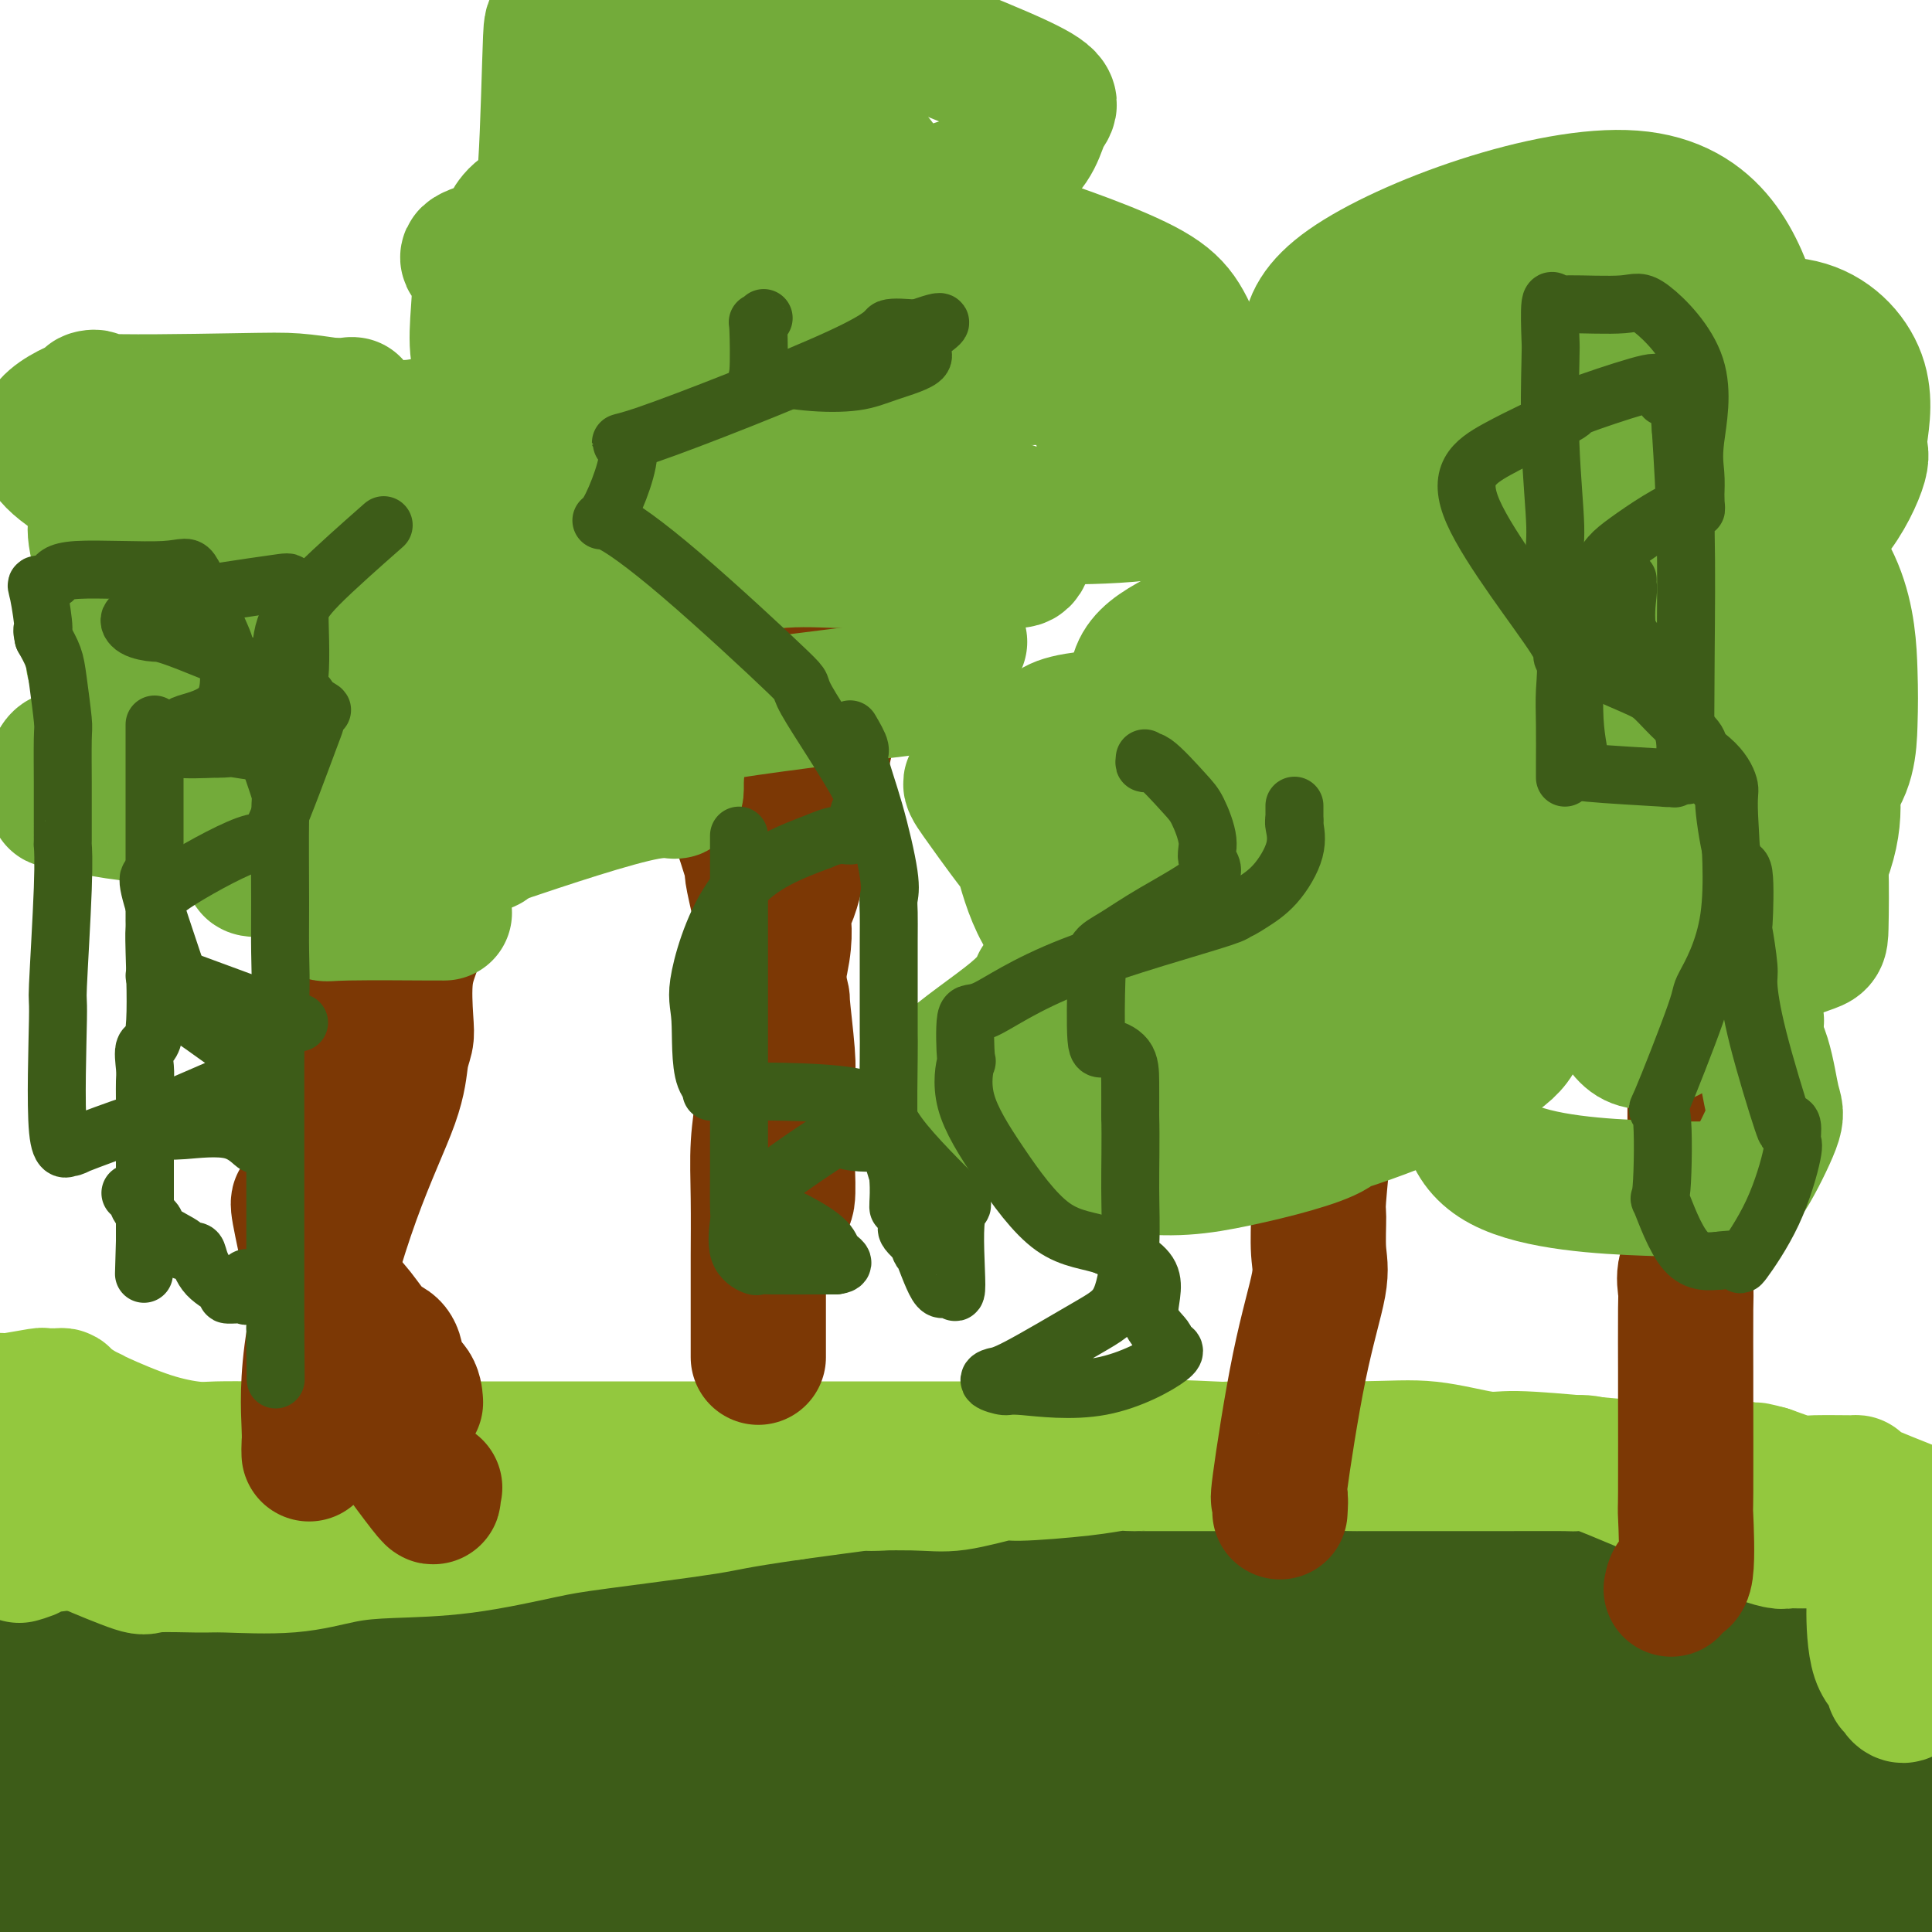<svg viewBox='0 0 400 400' version='1.1' xmlns='http://www.w3.org/2000/svg' xmlns:xlink='http://www.w3.org/1999/xlink'><g fill='none' stroke='#3D5C18' stroke-width='6' stroke-linecap='round' stroke-linejoin='round'><path d='M2,322c1.089,-0.475 2.178,-0.950 3,-1c0.822,-0.050 1.376,0.326 3,0c1.624,-0.326 4.318,-1.355 8,-2c3.682,-0.645 8.352,-0.905 13,-1c4.648,-0.095 9.273,-0.025 10,0c0.727,0.025 -2.444,0.006 3,0c5.444,-0.006 19.503,0.000 27,0c7.497,-0.000 8.432,-0.008 9,0c0.568,0.008 0.767,0.030 4,0c3.233,-0.030 9.498,-0.112 14,0c4.502,0.112 7.239,0.417 8,0c0.761,-0.417 -0.456,-1.555 6,-2c6.456,-0.445 20.584,-0.197 26,0c5.416,0.197 2.119,0.342 4,0c1.881,-0.342 8.941,-1.171 16,-2'/><path d='M156,314c21.458,-1.072 11.603,-1.751 10,-2c-1.603,-0.249 5.044,-0.067 12,0c6.956,0.067 14.220,0.018 17,0c2.780,-0.018 1.077,-0.005 5,0c3.923,0.005 13.472,0.001 17,0c3.528,-0.001 1.035,-0.000 3,0c1.965,0.000 8.389,-0.000 12,0c3.611,0.000 4.410,0.001 6,0c1.590,-0.001 3.970,-0.003 9,0c5.030,0.003 12.710,0.009 17,0c4.290,-0.009 5.190,-0.035 6,0c0.810,0.035 1.530,0.132 4,0c2.470,-0.132 6.691,-0.492 11,0c4.309,0.492 8.707,1.836 15,3c6.293,1.164 14.481,2.147 18,3c3.519,0.853 2.371,1.576 4,2c1.629,0.424 6.037,0.550 9,1c2.963,0.450 4.482,1.225 6,2'/><path d='M337,323c10.269,2.141 9.941,1.992 10,2c0.059,0.008 0.506,0.172 3,1c2.494,0.828 7.037,2.321 9,3c1.963,0.679 1.346,0.544 1,1c-0.346,0.456 -0.422,1.504 3,4c3.422,2.496 10.340,6.440 13,8c2.660,1.560 1.060,0.736 1,1c-0.060,0.264 1.420,1.614 2,2c0.580,0.386 0.260,-0.194 1,0c0.740,0.194 2.541,1.163 4,2c1.459,0.837 2.577,1.544 4,3c1.423,1.456 3.152,3.661 5,6c1.848,2.339 3.814,4.811 5,6c1.186,1.189 1.593,1.094 2,1'/><path d='M398,370c0.211,-0.090 0.422,-0.180 0,0c-0.422,0.180 -1.477,0.629 -3,1c-1.523,0.371 -3.514,0.664 -4,1c-0.486,0.336 0.534,0.716 0,1c-0.534,0.284 -2.620,0.473 -4,1c-1.380,0.527 -2.053,1.394 -3,2c-0.947,0.606 -2.167,0.951 -3,1c-0.833,0.049 -1.278,-0.199 -2,0c-0.722,0.199 -1.720,0.845 -2,1c-0.280,0.155 0.159,-0.183 -1,0c-1.159,0.183 -3.917,0.885 -5,1c-1.083,0.115 -0.492,-0.358 -4,0c-3.508,0.358 -11.117,1.548 -14,2c-2.883,0.452 -1.040,0.165 -2,0c-0.960,-0.165 -4.721,-0.209 -9,0c-4.279,0.209 -9.075,0.672 -13,1c-3.925,0.328 -6.979,0.522 -11,1c-4.021,0.478 -9.011,1.239 -14,2'/><path d='M304,385c-11.032,1.165 -5.111,1.077 -4,1c1.111,-0.077 -2.587,-0.144 -4,0c-1.413,0.144 -0.539,0.498 -1,1c-0.461,0.502 -2.255,1.151 -4,2c-1.745,0.849 -3.441,1.898 -8,3c-4.559,1.102 -11.981,2.257 -15,3c-3.019,0.743 -1.635,1.075 -6,2c-4.365,0.925 -14.478,2.444 -20,3c-5.522,0.556 -6.454,0.149 -9,0c-2.546,-0.149 -6.707,-0.040 -10,0c-3.293,0.040 -5.716,0.011 -8,0c-2.284,-0.011 -4.427,-0.003 -7,0c-2.573,0.003 -5.576,0.001 -7,0c-1.424,-0.001 -1.268,-0.000 -4,0c-2.732,0.000 -8.351,0.000 -12,0c-3.649,-0.000 -5.328,-0.000 -7,0c-1.672,0.000 -3.336,0.000 -5,0'/><path d='M173,400c-10.908,-0.000 -3.680,-0.000 -3,0c0.680,0.000 -5.190,0.001 -12,0c-6.810,-0.001 -14.562,-0.004 -18,0c-3.438,0.004 -2.563,0.016 -5,0c-2.437,-0.016 -8.187,-0.061 -10,0c-1.813,0.061 0.312,0.226 -3,0c-3.312,-0.226 -12.061,-0.844 -20,-1c-7.939,-0.156 -15.068,0.150 -20,0c-4.932,-0.150 -7.666,-0.756 -9,-1c-1.334,-0.244 -1.266,-0.124 -5,0c-3.734,0.124 -11.268,0.254 -14,0c-2.732,-0.254 -0.660,-0.893 -5,-2c-4.340,-1.107 -15.092,-2.683 -19,-3c-3.908,-0.317 -0.974,0.624 -2,0c-1.026,-0.624 -6.013,-2.812 -11,-5'/><path d='M17,388c-7.072,-2.048 -6.251,-2.167 -6,-2c0.251,0.167 -0.068,0.619 -2,0c-1.932,-0.619 -5.477,-2.310 -7,-4c-1.523,-1.690 -1.026,-3.378 -1,-5c0.026,-1.622 -0.421,-3.178 -1,-6c-0.579,-2.822 -1.289,-6.911 -2,-11'/><path d='M0,330c0.000,0.000 0.000,0.000 0,0c0.000,0.000 0.000,0.000 0,0'/></g>
<g fill='none' stroke='#3D5C18' stroke-width='28' stroke-linecap='round' stroke-linejoin='round'><path d='M350,364c-1.454,0.000 -2.908,0.000 -3,0c-0.092,-0.000 1.178,-0.000 -9,0c-10.178,0.000 -31.804,0.000 -40,0c-8.196,-0.000 -2.962,-0.002 -5,0c-2.038,0.002 -11.348,0.006 -20,0c-8.652,-0.006 -16.647,-0.023 -22,0c-5.353,0.023 -8.065,0.086 -9,0c-0.935,-0.086 -0.092,-0.323 -2,0c-1.908,0.323 -6.565,1.204 -9,2c-2.435,0.796 -2.647,1.506 -4,2c-1.353,0.494 -3.846,0.773 -8,2c-4.154,1.227 -9.969,3.401 -17,5c-7.031,1.599 -15.278,2.623 -18,3c-2.722,0.377 0.079,0.108 -4,0c-4.079,-0.108 -15.040,-0.054 -26,0'/><path d='M154,378c-8.550,0.019 -14.925,0.065 -25,0c-10.075,-0.065 -23.849,-0.241 -28,0c-4.151,0.241 1.321,0.898 -6,0c-7.321,-0.898 -27.434,-3.352 -38,-5c-10.566,-1.648 -11.585,-2.490 -15,-3c-3.415,-0.510 -9.225,-0.688 -12,-1c-2.775,-0.312 -2.516,-0.759 -2,-1c0.516,-0.241 1.289,-0.275 1,0c-0.289,0.275 -1.641,0.858 6,0c7.641,-0.858 24.273,-3.158 32,-4c7.727,-0.842 6.549,-0.226 10,0c3.451,0.226 11.532,0.060 17,0c5.468,-0.060 8.324,-0.016 15,0c6.676,0.016 17.171,0.004 27,0c9.829,-0.004 18.992,-0.001 22,0c3.008,0.001 -0.141,0.000 6,0c6.141,-0.000 21.570,-0.000 37,0'/><path d='M201,364c20.302,0.277 4.058,0.970 5,0c0.942,-0.970 19.070,-3.602 26,-5c6.930,-1.398 2.663,-1.563 7,-3c4.337,-1.437 17.277,-4.146 22,-5c4.723,-0.854 1.227,0.146 4,0c2.773,-0.146 11.815,-1.437 16,-2c4.185,-0.563 3.514,-0.398 7,0c3.486,0.398 11.128,1.028 16,2c4.872,0.972 6.973,2.285 8,3c1.027,0.715 0.979,0.832 1,1c0.021,0.168 0.113,0.388 0,1c-0.113,0.612 -0.429,1.617 0,3c0.429,1.383 1.602,3.145 2,5c0.398,1.855 0.021,3.804 -1,5c-1.021,1.196 -2.686,1.640 -4,2c-1.314,0.360 -2.277,0.635 -3,1c-0.723,0.365 -1.207,0.818 -2,1c-0.793,0.182 -1.897,0.091 -3,0'/><path d='M302,373c-7.042,2.116 -18.649,5.405 -26,8c-7.351,2.595 -10.448,4.497 -12,5c-1.552,0.503 -1.558,-0.392 -2,0c-0.442,0.392 -1.320,2.069 -8,3c-6.680,0.931 -19.161,1.114 -28,2c-8.839,0.886 -14.036,2.476 -24,3c-9.964,0.524 -24.695,-0.017 -31,0c-6.305,0.017 -4.185,0.591 -12,0c-7.815,-0.591 -25.566,-2.346 -33,-3c-7.434,-0.654 -4.550,-0.206 -4,0c0.550,0.206 -1.234,0.168 -4,0c-2.766,-0.168 -6.514,-0.468 -8,-1c-1.486,-0.532 -0.710,-1.295 -1,-2c-0.290,-0.705 -1.645,-1.353 -3,-2'/><path d='M106,386c-1.390,-0.534 1.136,0.631 0,0c-1.136,-0.631 -5.932,-3.059 -8,-4c-2.068,-0.941 -1.408,-0.396 -3,-1c-1.592,-0.604 -5.437,-2.358 -10,-3c-4.563,-0.642 -9.844,-0.172 -13,0c-3.156,0.172 -4.187,0.046 -8,0c-3.813,-0.046 -10.410,-0.012 -14,0c-3.590,0.012 -4.174,0.003 -5,0c-0.826,-0.003 -1.893,-0.001 -3,0c-1.107,0.001 -2.255,0.000 -5,0c-2.745,-0.000 -7.086,-0.000 -10,0c-2.914,0.000 -4.400,0.000 -5,0c-0.600,-0.000 -0.314,-0.000 -1,0c-0.686,0.000 -2.343,0.000 -4,0'/><path d='M17,378c-12.140,-0.526 -8.490,-1.839 -7,-2c1.490,-0.161 0.820,0.832 -1,0c-1.820,-0.832 -4.789,-3.488 -6,-4c-1.211,-0.512 -0.664,1.120 -1,-1c-0.336,-2.120 -1.554,-7.992 -2,-10c-0.446,-2.008 -0.119,-0.153 0,-1c0.119,-0.847 0.030,-4.396 0,-6c-0.030,-1.604 -0.000,-1.263 0,-2c0.000,-0.737 -0.028,-2.551 0,-4c0.028,-1.449 0.113,-2.532 0,-4c-0.113,-1.468 -0.426,-3.322 0,-5c0.426,-1.678 1.589,-3.179 2,-4c0.411,-0.821 0.069,-0.962 0,-1c-0.069,-0.038 0.136,0.029 0,0c-0.136,-0.029 -0.614,-0.152 0,0c0.614,0.152 2.319,0.579 4,0c1.681,-0.579 3.337,-2.166 5,-3c1.663,-0.834 3.331,-0.917 5,-1'/><path d='M16,330c3.197,-0.774 4.191,-0.207 8,0c3.809,0.207 10.434,0.056 13,0c2.566,-0.056 1.074,-0.015 3,0c1.926,0.015 7.270,0.004 9,0c1.730,-0.004 -0.153,0.000 2,0c2.153,-0.000 8.342,-0.004 11,0c2.658,0.004 1.785,0.017 5,0c3.215,-0.017 10.516,-0.063 13,0c2.484,0.063 0.150,0.236 2,0c1.850,-0.236 7.885,-0.879 12,-1c4.115,-0.121 6.311,0.282 9,0c2.689,-0.282 5.872,-1.249 6,-1c0.128,0.249 -2.799,1.714 5,0c7.799,-1.714 26.325,-6.606 35,-9c8.675,-2.394 7.501,-2.291 9,-3c1.499,-0.709 5.673,-2.229 9,-3c3.327,-0.771 5.808,-0.792 9,-1c3.192,-0.208 7.096,-0.604 11,-1'/><path d='M187,311c4.759,-0.309 6.658,-0.083 8,0c1.342,0.083 2.128,0.022 2,0c-0.128,-0.022 -1.170,-0.006 2,0c3.170,0.006 10.553,0.002 15,0c4.447,-0.002 5.958,-0.001 9,0c3.042,0.001 7.614,0.001 11,0c3.386,-0.001 5.587,-0.003 8,0c2.413,0.003 5.037,0.011 7,0c1.963,-0.011 3.265,-0.043 6,0c2.735,0.043 6.904,0.160 10,0c3.096,-0.160 5.118,-0.596 11,0c5.882,0.596 15.623,2.226 22,3c6.377,0.774 9.391,0.694 12,1c2.609,0.306 4.813,1.000 7,2c2.187,1.000 4.358,2.308 7,3c2.642,0.692 5.755,0.769 10,2c4.245,1.231 9.623,3.615 15,6'/><path d='M349,328c6.649,1.938 3.772,0.283 3,0c-0.772,-0.283 0.560,0.807 1,1c0.440,0.193 -0.012,-0.511 1,0c1.012,0.511 3.489,2.238 4,3c0.511,0.762 -0.944,0.559 0,1c0.944,0.441 4.288,1.527 6,3c1.712,1.473 1.792,3.335 4,5c2.208,1.665 6.543,3.133 8,4c1.457,0.867 0.037,1.133 0,2c-0.037,0.867 1.310,2.334 2,3c0.690,0.666 0.723,0.531 1,1c0.277,0.469 0.797,1.542 1,2c0.203,0.458 0.087,0.299 0,1c-0.087,0.701 -0.147,2.260 0,3c0.147,0.740 0.501,0.661 0,1c-0.501,0.339 -1.857,1.097 -3,2c-1.143,0.903 -2.071,1.952 -3,3'/><path d='M374,363c-2.313,1.579 -5.097,2.525 -7,3c-1.903,0.475 -2.925,0.477 -4,1c-1.075,0.523 -2.204,1.566 -4,2c-1.796,0.434 -4.257,0.260 -7,1c-2.743,0.740 -5.766,2.395 -7,3c-1.234,0.605 -0.680,0.162 -1,0c-0.320,-0.162 -1.516,-0.042 -6,0c-4.484,0.042 -12.258,0.008 -23,0c-10.742,-0.008 -24.452,0.012 -30,0c-5.548,-0.012 -2.932,-0.056 -3,0c-0.068,0.056 -2.819,0.211 2,0c4.819,-0.211 17.208,-0.789 25,-1c7.792,-0.211 10.985,-0.057 16,0c5.015,0.057 11.850,0.015 15,0c3.150,-0.015 2.614,-0.004 4,0c1.386,0.004 4.693,0.002 8,0'/><path d='M352,372c12.310,-0.085 8.083,0.201 11,0c2.917,-0.201 12.976,-0.891 17,-1c4.024,-0.109 2.013,0.362 1,0c-1.013,-0.362 -1.027,-1.559 0,-2c1.027,-0.441 3.095,-0.127 -1,-1c-4.095,-0.873 -14.351,-2.933 -18,-4c-3.649,-1.067 -0.689,-1.142 -13,-4c-12.311,-2.858 -39.891,-8.500 -51,-11c-11.109,-2.500 -5.745,-1.857 -1,-2c4.745,-0.143 8.873,-1.071 13,-2'/><path d='M310,345c2.773,-0.570 3.705,0.004 14,-3c10.295,-3.004 29.952,-9.585 38,-12c8.048,-2.415 4.487,-0.663 4,0c-0.487,0.663 2.101,0.239 1,0c-1.101,-0.239 -5.891,-0.292 -5,0c0.891,0.292 7.464,0.928 -11,4c-18.464,3.072 -61.964,8.581 -91,13c-29.036,4.419 -43.607,7.747 -52,9c-8.393,1.253 -10.609,0.432 -10,0c0.609,-0.432 4.044,-0.476 4,0c-0.044,0.476 -3.567,1.470 13,-4c16.567,-5.470 53.224,-17.404 68,-22c14.776,-4.596 7.670,-1.853 4,-1c-3.670,0.853 -3.906,-0.185 -6,0c-2.094,0.185 -6.047,1.592 -10,3'/><path d='M271,332c-10.661,3.316 -29.315,10.104 -52,15c-22.685,4.896 -49.402,7.898 -60,9c-10.598,1.102 -5.077,0.303 -3,0c2.077,-0.303 0.710,-0.111 -1,0c-1.710,0.111 -3.764,0.142 -3,0c0.764,-0.142 4.345,-0.458 -5,0c-9.345,0.458 -31.618,1.690 -39,2c-7.382,0.310 0.125,-0.302 -4,0c-4.125,0.302 -19.881,1.517 -28,2c-8.119,0.483 -8.600,0.235 -12,0c-3.400,-0.235 -9.720,-0.455 -13,0c-3.280,0.455 -3.520,1.586 -4,2c-0.480,0.414 -1.201,0.111 -5,0c-3.799,-0.111 -10.677,-0.030 -15,0c-4.323,0.030 -6.092,0.009 -7,0c-0.908,-0.009 -0.954,-0.004 -1,0'/><path d='M19,362c-20.655,0.273 -2.292,-2.043 3,-2c5.292,0.043 -2.487,2.446 10,-4c12.487,-6.446 45.240,-21.741 60,-28c14.760,-6.259 11.528,-3.481 10,-3c-1.528,0.481 -1.351,-1.335 7,-2c8.351,-0.665 24.876,-0.178 36,0c11.124,0.178 16.848,0.048 27,0c10.152,-0.048 24.731,-0.013 32,0c7.269,0.013 7.226,0.003 10,0c2.774,-0.003 8.364,-0.001 15,0c6.636,0.001 14.318,0.000 22,0'/><path d='M251,323c22.917,0.118 9.210,0.414 3,1c-6.210,0.586 -4.924,1.461 -3,2c1.924,0.539 4.484,0.743 -9,3c-13.484,2.257 -43.013,6.566 -66,10c-22.987,3.434 -39.431,5.991 -58,8c-18.569,2.009 -39.263,3.470 -49,4c-9.737,0.530 -8.519,0.128 -9,0c-0.481,-0.128 -2.662,0.018 -4,0c-1.338,-0.018 -1.834,-0.201 -3,0c-1.166,0.201 -3.002,0.786 -4,1c-0.998,0.214 -1.159,0.057 -1,0c0.159,-0.057 0.636,-0.015 -1,0c-1.636,0.015 -5.387,0.004 -9,0c-3.613,-0.004 -7.088,-0.001 -10,0c-2.912,0.001 -5.261,0.000 -8,0c-2.739,-0.000 -5.870,-0.000 -9,0'/><path d='M11,352c-17.838,0.607 -8.933,-0.375 -4,-1c4.933,-0.625 5.894,-0.892 3,-1c-2.894,-0.108 -9.644,-0.056 7,-1c16.644,-0.944 56.682,-2.885 80,-4c23.318,-1.115 29.914,-1.405 45,3c15.086,4.405 38.660,13.506 49,20c10.340,6.494 7.447,10.381 7,12c-0.447,1.619 1.554,0.970 1,1c-0.554,0.030 -3.663,0.740 -6,1c-2.337,0.260 -3.902,0.070 -27,0c-23.098,-0.070 -67.727,-0.019 -85,0c-17.273,0.019 -7.189,0.005 -9,0c-1.811,-0.005 -15.517,-0.001 -24,0c-8.483,0.001 -11.741,0.001 -15,0'/><path d='M33,382c-26.483,0.328 -10.189,0.148 -4,0c6.189,-0.148 2.275,-0.266 0,0c-2.275,0.266 -2.910,0.914 -5,2c-2.090,1.086 -5.635,2.610 -8,4c-2.365,1.390 -3.549,2.644 -4,3c-0.451,0.356 -0.170,-0.188 -1,0c-0.830,0.188 -2.770,1.109 -4,2c-1.230,0.891 -1.750,1.753 -3,2c-1.250,0.247 -3.230,-0.120 -2,0c1.230,0.120 5.671,0.726 8,1c2.329,0.274 2.545,0.217 14,0c11.455,-0.217 34.150,-0.593 49,-1c14.850,-0.407 21.855,-0.846 27,-1c5.145,-0.154 8.428,-0.025 14,-1c5.572,-0.975 13.432,-3.055 17,-4c3.568,-0.945 2.845,-0.754 8,-2c5.155,-1.246 16.187,-3.927 21,-5c4.813,-1.073 3.406,-0.536 2,0'/><path d='M162,382c8.673,-1.928 6.354,-1.249 5,-1c-1.354,0.249 -1.743,0.067 0,0c1.743,-0.067 5.618,-0.018 11,0c5.382,0.018 12.270,0.007 22,0c9.730,-0.007 22.302,-0.009 36,0c13.698,0.009 28.520,0.028 42,0c13.480,-0.028 25.616,-0.103 35,0c9.384,0.103 16.017,0.385 23,1c6.983,0.615 14.316,1.563 18,2c3.684,0.437 3.719,0.365 5,0c1.281,-0.365 3.806,-1.021 0,1c-3.806,2.021 -13.945,6.720 -27,10c-13.055,3.280 -29.028,5.140 -45,7'/><path d='M285,399c-2.900,0.339 -5.801,0.677 0,0c5.801,-0.677 20.302,-2.370 37,-3c16.698,-0.630 35.592,-0.196 39,0c3.408,0.196 -8.670,0.156 -12,0c-3.330,-0.156 2.087,-0.428 -14,0c-16.087,0.428 -53.678,1.554 -71,2c-17.322,0.446 -14.376,0.211 -14,0c0.376,-0.211 -1.819,-0.397 -3,0c-1.181,0.397 -1.348,1.378 6,0c7.348,-1.378 22.212,-5.115 32,-7c9.788,-1.885 14.501,-1.917 32,-3c17.499,-1.083 47.786,-3.216 60,-4c12.214,-0.784 6.356,-0.221 5,0c-1.356,0.221 1.789,0.098 3,0c1.211,-0.098 0.489,-0.171 -1,0c-1.489,0.171 -3.744,0.585 -6,1'/><path d='M378,385c-9.885,0.366 -31.096,0.781 -45,1c-13.904,0.219 -20.501,0.241 -23,0c-2.499,-0.241 -0.902,-0.747 -1,0c-0.098,0.747 -1.892,2.747 7,0c8.892,-2.747 28.471,-10.239 44,-13c15.529,-2.761 27.008,-0.789 34,0c6.992,0.789 9.496,0.394 12,0'/><path d='M384,389c0.444,-0.111 0.889,-0.222 0,0c-0.889,0.222 -3.111,0.778 -9,3c-5.889,2.222 -15.444,6.111 -25,10'/><path d='M344,399c0.020,0.154 0.041,0.307 0,0c-0.041,-0.307 -0.143,-1.076 5,-4c5.143,-2.924 15.532,-8.003 22,-11c6.468,-2.997 9.014,-3.910 10,-4c0.986,-0.090 0.411,0.644 0,1c-0.411,0.356 -0.657,0.334 -1,2c-0.343,1.666 -0.782,5.021 -1,7c-0.218,1.979 -0.216,2.583 0,3c0.216,0.417 0.647,0.648 1,1c0.353,0.352 0.628,0.823 3,1c2.372,0.177 6.842,0.058 9,0c2.158,-0.058 2.004,-0.054 2,0c-0.004,0.054 0.142,0.158 2,0c1.858,-0.158 5.429,-0.579 9,-1'/><path d='M395,391c0.686,-0.125 1.371,-0.250 0,0c-1.371,0.250 -4.799,0.876 -9,-1c-4.201,-1.876 -9.177,-6.253 -11,-8c-1.823,-1.747 -0.495,-0.863 0,-1c0.495,-0.137 0.156,-1.294 0,-2c-0.156,-0.706 -0.130,-0.960 0,-1c0.130,-0.040 0.364,0.133 -1,-1c-1.364,-1.133 -4.326,-3.574 -6,-8c-1.674,-4.426 -2.062,-10.839 -2,-14c0.062,-3.161 0.572,-3.071 0,-3c-0.572,0.071 -2.225,0.122 -3,0c-0.775,-0.122 -0.670,-0.417 -3,0c-2.330,0.417 -7.094,1.548 -9,2c-1.906,0.452 -0.953,0.226 0,0'/></g>
<g fill='none' stroke='#93C83E' stroke-width='28' stroke-linecap='round' stroke-linejoin='round'><path d='M4,322c1.438,-0.418 2.876,-0.835 2,-1c-0.876,-0.165 -4.064,-0.076 3,-1c7.064,-0.924 24.382,-2.860 33,-4c8.618,-1.140 8.535,-1.482 14,-2c5.465,-0.518 16.478,-1.211 22,-2c5.522,-0.789 5.553,-1.676 6,-2c0.447,-0.324 1.310,-0.087 2,0c0.690,0.087 1.205,0.023 4,0c2.795,-0.023 7.868,-0.006 10,0c2.132,0.006 1.323,0.002 4,0c2.677,-0.002 8.838,-0.001 15,0'/><path d='M119,310c5.566,0.058 1.981,0.204 3,0c1.019,-0.204 6.644,-0.758 10,-1c3.356,-0.242 4.444,-0.170 4,0c-0.444,0.170 -2.421,0.440 0,0c2.421,-0.440 9.238,-1.590 16,-2c6.762,-0.410 13.468,-0.081 20,0c6.532,0.081 12.889,-0.086 17,0c4.111,0.086 5.975,0.426 9,0c3.025,-0.426 7.209,-1.617 9,-2c1.791,-0.383 1.188,0.041 4,0c2.812,-0.041 9.041,-0.547 13,-1c3.959,-0.453 5.650,-0.853 7,-1c1.350,-0.147 2.358,-0.039 3,0c0.642,0.039 0.918,0.011 1,0c0.082,-0.011 -0.030,-0.003 2,0c2.030,0.003 6.200,0.001 10,0c3.800,-0.001 7.228,-0.000 9,0c1.772,0.000 1.886,0.000 2,0'/><path d='M258,303c23.211,-1.083 11.739,-0.290 9,0c-2.739,0.290 3.256,0.078 7,0c3.744,-0.078 5.237,-0.021 6,0c0.763,0.021 0.797,0.005 2,0c1.203,-0.005 3.574,-0.001 6,0c2.426,0.001 4.905,-0.001 9,0c4.095,0.001 9.805,0.007 15,0c5.195,-0.007 9.873,-0.026 12,0c2.127,0.026 1.702,0.096 2,0c0.298,-0.096 1.317,-0.359 3,0c1.683,0.359 4.028,1.339 8,3c3.972,1.661 9.570,4.003 12,5c2.430,0.997 1.693,0.649 3,1c1.307,0.351 4.660,1.402 6,2c1.340,0.598 0.669,0.742 1,1c0.331,0.258 1.666,0.629 3,1'/><path d='M362,316c5.628,2.403 3.198,1.912 3,2c-0.198,0.088 1.836,0.756 3,1c1.164,0.244 1.458,0.065 2,0c0.542,-0.065 1.333,-0.018 2,0c0.667,0.018 1.211,0.005 4,0c2.789,-0.005 7.822,-0.001 10,0c2.178,0.001 1.499,-0.000 2,0c0.501,0.000 2.181,0.002 3,0c0.819,-0.002 0.778,-0.006 1,0c0.222,0.006 0.709,0.022 1,0c0.291,-0.022 0.386,-0.083 1,0c0.614,0.083 1.747,0.309 4,0c2.253,-0.309 5.627,-1.155 9,-2'/><path d='M399,321c0.240,-0.118 0.481,-0.236 0,0c-0.481,0.236 -1.683,0.826 -4,2c-2.317,1.174 -5.748,2.933 -7,4c-1.252,1.067 -0.326,1.442 0,2c0.326,0.558 0.053,1.297 0,4c-0.053,2.703 0.115,7.368 1,10c0.885,2.632 2.489,3.232 3,4c0.511,0.768 -0.070,1.706 0,2c0.070,0.294 0.792,-0.055 1,0c0.208,0.055 -0.098,0.515 0,1c0.098,0.485 0.599,0.996 1,1c0.401,0.004 0.700,-0.498 1,-1'/><path d='M395,350c0.807,0.865 -0.175,-0.474 0,-3c0.175,-2.526 1.508,-6.240 2,-10c0.492,-3.760 0.144,-7.567 0,-11c-0.144,-3.433 -0.085,-6.493 0,-8c0.085,-1.507 0.195,-1.461 0,-2c-0.195,-0.539 -0.696,-1.661 0,-2c0.696,-0.339 2.590,0.107 0,-1c-2.590,-1.107 -9.664,-3.766 -12,-5c-2.336,-1.234 0.064,-1.042 -1,-1c-1.064,0.042 -5.594,-0.066 -8,0c-2.406,0.066 -2.687,0.304 -4,0c-1.313,-0.304 -3.656,-1.152 -6,-2'/><path d='M366,305c-5.179,-1.393 -2.627,-0.376 -2,0c0.627,0.376 -0.672,0.112 -2,0c-1.328,-0.112 -2.683,-0.073 -4,0c-1.317,0.073 -2.594,0.179 -6,0c-3.406,-0.179 -8.942,-0.644 -13,-1c-4.058,-0.356 -6.640,-0.603 -11,-1c-4.360,-0.397 -10.500,-0.944 -14,-1c-3.500,-0.056 -4.361,0.378 -7,0c-2.639,-0.378 -7.057,-1.569 -11,-2c-3.943,-0.431 -7.411,-0.104 -15,0c-7.589,0.104 -19.300,-0.017 -24,0c-4.700,0.017 -2.390,0.171 -6,0c-3.610,-0.171 -13.141,-0.667 -20,0c-6.859,0.667 -11.045,2.498 -20,4c-8.955,1.502 -22.680,2.673 -28,3c-5.320,0.327 -2.234,-0.192 -4,0c-1.766,0.192 -8.383,1.096 -15,2'/><path d='M164,309c-13.247,1.910 -12.865,2.186 -18,3c-5.135,0.814 -15.787,2.167 -22,3c-6.213,0.833 -7.988,1.145 -12,2c-4.012,0.855 -10.262,2.253 -16,3c-5.738,0.747 -10.966,0.841 -15,1c-4.034,0.159 -6.875,0.381 -10,1c-3.125,0.619 -6.535,1.633 -11,2c-4.465,0.367 -9.987,0.085 -13,0c-3.013,-0.085 -3.519,0.027 -6,0c-2.481,-0.027 -6.938,-0.192 -9,0c-2.062,0.192 -1.728,0.742 -4,0c-2.272,-0.742 -7.150,-2.777 -10,-4c-2.850,-1.223 -3.671,-1.635 -4,-2c-0.329,-0.365 -0.164,-0.682 0,-1'/><path d='M14,317c-2.151,-1.255 -0.530,-0.894 0,-1c0.530,-0.106 -0.032,-0.680 0,-1c0.032,-0.320 0.659,-0.386 0,-1c-0.659,-0.614 -2.605,-1.775 -3,-2c-0.395,-0.225 0.760,0.486 0,0c-0.760,-0.486 -3.435,-2.169 -5,-3c-1.565,-0.831 -2.018,-0.809 -3,-1c-0.982,-0.191 -2.491,-0.596 -4,-1'/><path d='M0,290c-0.051,-0.030 -0.103,-0.061 0,0c0.103,0.061 0.360,0.213 2,0c1.640,-0.213 4.663,-0.790 6,-1c1.337,-0.210 0.986,-0.054 1,0c0.014,0.054 0.391,0.007 1,0c0.609,-0.007 1.449,0.026 2,0c0.551,-0.026 0.813,-0.112 1,0c0.187,0.112 0.300,0.421 1,1c0.700,0.579 1.986,1.427 3,2c1.014,0.573 1.754,0.872 2,1c0.246,0.128 -0.003,0.087 2,1c2.003,0.913 6.259,2.781 10,4c3.741,1.219 6.969,1.790 9,2c2.031,0.210 2.866,0.060 5,0c2.134,-0.060 5.567,-0.030 9,0'/><path d='M54,300c4.971,0.309 5.897,0.083 9,0c3.103,-0.083 8.383,-0.022 11,0c2.617,0.022 2.570,0.006 4,0c1.430,-0.006 4.337,-0.002 9,0c4.663,0.002 11.083,0.000 16,0c4.917,-0.000 8.331,-0.000 9,0c0.669,0.000 -1.408,0.000 3,0c4.408,-0.000 15.300,-0.000 19,0c3.700,0.000 0.207,0.000 2,0c1.793,-0.000 8.871,-0.000 13,0c4.129,0.000 5.307,0.000 9,0c3.693,-0.000 9.900,-0.000 16,0c6.100,0.000 12.093,0.000 15,0c2.907,-0.000 2.728,-0.000 5,0c2.272,0.000 6.996,0.000 9,0c2.004,-0.000 1.287,-0.000 1,0c-0.287,0.000 -0.143,0.000 0,0'/></g>
<g fill='none' stroke='#7C3805' stroke-width='28' stroke-linecap='round' stroke-linejoin='round'><path d='M64,301c-0.018,-0.742 -0.037,-1.483 0,-2c0.037,-0.517 0.128,-0.809 0,-4c-0.128,-3.191 -0.476,-9.281 1,-18c1.476,-8.719 4.774,-20.067 8,-29c3.226,-8.933 6.379,-15.452 8,-20c1.621,-4.548 1.709,-7.127 2,-9c0.291,-1.873 0.786,-3.041 1,-4c0.214,-0.959 0.147,-1.709 0,-4c-0.147,-2.291 -0.375,-6.124 0,-9c0.375,-2.876 1.354,-4.797 2,-7c0.646,-2.203 0.957,-4.690 1,-6c0.043,-1.310 -0.184,-1.444 0,-3c0.184,-1.556 0.780,-4.534 1,-6c0.220,-1.466 0.063,-1.419 0,-2c-0.063,-0.581 -0.031,-1.791 0,-3'/><path d='M88,175c0.560,-6.417 -0.042,-2.458 0,-1c0.042,1.458 0.726,0.417 1,0c0.274,-0.417 0.137,-0.208 0,0'/><path d='M82,169c0.026,1.689 0.051,3.378 0,3c-0.051,-0.378 -0.179,-2.824 -2,3c-1.821,5.824 -5.334,19.918 -7,26c-1.666,6.082 -1.483,4.153 -2,5c-0.517,0.847 -1.732,4.470 -3,8c-1.268,3.530 -2.588,6.967 -3,8c-0.412,1.033 0.086,-0.336 0,2c-0.086,2.336 -0.755,8.379 -1,12c-0.245,3.621 -0.066,4.821 0,6c0.066,1.179 0.019,2.337 0,4c-0.019,1.663 -0.009,3.832 0,6'/><path d='M64,252c-0.148,4.981 -0.017,2.434 0,2c0.017,-0.434 -0.080,1.244 1,4c1.080,2.756 3.338,6.589 5,9c1.662,2.411 2.730,3.398 4,5c1.270,1.602 2.743,3.817 4,5c1.257,1.183 2.298,1.333 3,2c0.702,0.667 1.064,1.850 1,3c-0.064,1.150 -0.553,2.267 0,3c0.553,0.733 2.149,1.082 3,2c0.851,0.918 0.957,2.405 1,3c0.043,0.595 0.021,0.297 0,0'/><path d='M90,308c-0.697,-0.524 -1.394,-1.049 -1,0c0.394,1.049 1.877,3.671 -1,0c-2.877,-3.671 -10.116,-13.637 -13,-18c-2.884,-4.363 -1.414,-3.124 -2,-4c-0.586,-0.876 -3.228,-3.867 -4,-5c-0.772,-1.133 0.325,-0.406 0,-2c-0.325,-1.594 -2.071,-5.507 -3,-8c-0.929,-2.493 -1.041,-3.565 -1,-4c0.041,-0.435 0.235,-0.232 0,-1c-0.235,-0.768 -0.900,-2.507 -1,-3c-0.100,-0.493 0.365,0.260 0,-2c-0.365,-2.260 -1.560,-7.531 -2,-10c-0.440,-2.469 -0.126,-2.134 0,-2c0.126,0.134 0.063,0.067 0,0'/><path d='M157,281c-0.000,-0.060 -0.000,-0.120 0,-1c0.000,-0.880 0.000,-2.580 0,-3c-0.000,-0.420 -0.001,0.439 0,-1c0.001,-1.439 0.004,-5.175 0,-8c-0.004,-2.825 -0.014,-4.739 0,-8c0.014,-3.261 0.052,-7.869 0,-12c-0.052,-4.131 -0.195,-7.787 0,-11c0.195,-3.213 0.727,-5.985 1,-10c0.273,-4.015 0.288,-9.274 0,-11c-0.288,-1.726 -0.879,0.082 0,-3c0.879,-3.082 3.228,-11.054 4,-16c0.772,-4.946 -0.034,-6.867 0,-8c0.034,-1.133 0.906,-1.479 2,-5c1.094,-3.521 2.410,-10.217 3,-13c0.590,-2.783 0.454,-1.652 1,-4c0.546,-2.348 1.773,-8.174 3,-14'/><path d='M171,153c2.011,-12.973 0.539,-15.405 0,-18c-0.539,-2.595 -0.145,-5.354 0,-14c0.145,-8.646 0.040,-23.180 0,-29c-0.040,-5.820 -0.015,-2.925 0,-10c0.015,-7.075 0.021,-24.121 0,-32c-0.021,-7.879 -0.070,-6.592 0,-6c0.070,0.592 0.259,0.490 0,2c-0.259,1.510 -0.964,4.631 -1,6c-0.036,1.369 0.599,0.985 0,4c-0.599,3.015 -2.430,9.427 -3,12c-0.570,2.573 0.123,1.307 0,1c-0.123,-0.307 -1.061,0.347 -2,1'/><path d='M165,70c-0.870,4.397 -0.044,2.389 -1,5c-0.956,2.611 -3.692,9.841 -5,13c-1.308,3.159 -1.187,2.247 -2,5c-0.813,2.753 -2.558,9.171 -4,13c-1.442,3.829 -2.579,5.069 -3,10c-0.421,4.931 -0.127,13.553 0,17c0.127,3.447 0.086,1.720 0,4c-0.086,2.280 -0.217,8.569 0,13c0.217,4.431 0.782,7.005 1,10c0.218,2.995 0.091,6.410 0,7c-0.091,0.590 -0.145,-1.644 1,1c1.145,2.644 3.487,10.167 4,12c0.513,1.833 -0.805,-2.023 0,2c0.805,4.023 3.731,15.924 5,21c1.269,5.076 0.880,3.328 1,5c0.120,1.672 0.749,6.763 1,10c0.251,3.237 0.126,4.618 0,6'/><path d='M163,224c1.856,9.786 0.498,5.750 0,4c-0.498,-1.750 -0.134,-1.213 0,0c0.134,1.213 0.037,3.103 0,4c-0.037,0.897 -0.014,0.799 0,1c0.014,0.201 0.018,0.699 0,2c-0.018,1.301 -0.057,3.404 0,6c0.057,2.596 0.211,5.686 0,7c-0.211,1.314 -0.788,0.854 -1,2c-0.212,1.146 -0.061,3.899 0,5c0.061,1.101 0.030,0.551 0,0'/><path d='M265,313c0.089,-1.530 0.178,-3.059 0,-3c-0.178,0.059 -0.622,1.707 0,-3c0.622,-4.707 2.309,-15.770 4,-24c1.691,-8.230 3.385,-13.628 4,-17c0.615,-3.372 0.151,-4.716 0,-7c-0.151,-2.284 0.012,-5.506 0,-7c-0.012,-1.494 -0.199,-1.261 0,-4c0.199,-2.739 0.785,-8.450 1,-11c0.215,-2.550 0.057,-1.937 0,-4c-0.057,-2.063 -0.015,-6.800 0,-10c0.015,-3.200 0.004,-4.861 0,-6c-0.004,-1.139 -0.001,-1.754 0,-2c0.001,-0.246 0.001,-0.123 0,0'/><path d='M346,329c0.196,-0.954 0.392,-1.909 1,-2c0.608,-0.091 1.627,0.681 2,-2c0.373,-2.681 0.100,-8.817 0,-11c-0.100,-2.183 -0.026,-0.414 0,-5c0.026,-4.586 0.005,-15.528 0,-20c-0.005,-4.472 0.006,-2.474 0,-5c-0.006,-2.526 -0.030,-9.578 0,-13c0.030,-3.422 0.113,-3.216 0,-4c-0.113,-0.784 -0.423,-2.557 0,-4c0.423,-1.443 1.577,-2.556 2,-3c0.423,-0.444 0.113,-0.220 0,-11c-0.113,-10.780 -0.030,-32.565 0,-41c0.030,-8.435 0.008,-3.519 0,-7c-0.008,-3.481 -0.002,-15.360 0,-20c0.002,-4.640 0.001,-2.040 0,-1c-0.001,1.040 -0.000,0.520 0,0'/><path d='M351,180c0.309,-24.021 0.082,-11.572 0,-7c-0.082,4.572 -0.018,1.267 0,-3c0.018,-4.267 -0.009,-9.496 0,-15c0.009,-5.504 0.055,-11.281 0,-15c-0.055,-3.719 -0.211,-5.378 0,-9c0.211,-3.622 0.787,-9.206 1,-16c0.213,-6.794 0.061,-14.798 0,-18c-0.061,-3.202 -0.030,-1.601 0,0'/></g>
<g fill='none' stroke='#73AB3A' stroke-width='28' stroke-linecap='round' stroke-linejoin='round'><path d='M92,189c-0.676,-0.003 -1.352,-0.007 -1,0c0.352,0.007 1.731,0.024 -2,0c-3.731,-0.024 -12.571,-0.088 -17,0c-4.429,0.088 -4.448,0.328 -5,0c-0.552,-0.328 -1.637,-1.224 -2,-2c-0.363,-0.776 -0.004,-1.431 0,-4c0.004,-2.569 -0.349,-7.053 0,-10c0.349,-2.947 1.399,-4.357 4,-5c2.601,-0.643 6.753,-0.517 8,-1c1.247,-0.483 -0.412,-1.573 2,-2c2.412,-0.427 8.895,-0.189 12,0c3.105,0.189 2.832,0.329 4,1c1.168,0.671 3.776,1.873 5,3c1.224,1.127 1.064,2.179 1,3c-0.064,0.821 -0.032,1.410 0,2'/><path d='M101,174c0.376,0.983 0.817,0.940 -7,2c-7.817,1.060 -23.893,3.223 -30,4c-6.107,0.777 -2.245,0.169 -3,0c-0.755,-0.169 -6.127,0.102 -8,0c-1.873,-0.102 -0.246,-0.576 -1,-2c-0.754,-1.424 -3.889,-3.797 -5,-6c-1.111,-2.203 -0.196,-4.235 0,-6c0.196,-1.765 -0.326,-3.263 0,-4c0.326,-0.737 1.498,-0.713 3,-1c1.502,-0.287 3.332,-0.886 6,-2c2.668,-1.114 6.173,-2.743 8,-3c1.827,-0.257 1.974,0.859 2,2c0.026,1.141 -0.070,2.307 0,4c0.070,1.693 0.306,3.912 0,5c-0.306,1.088 -1.153,1.044 -2,1'/><path d='M64,168c0.731,2.313 2.559,2.096 -2,2c-4.559,-0.096 -15.503,-0.072 -20,0c-4.497,0.072 -2.546,0.190 -3,0c-0.454,-0.190 -3.313,-0.690 -6,-1c-2.687,-0.310 -5.203,-0.430 -9,-1c-3.797,-0.570 -8.874,-1.589 -11,-2c-2.126,-0.411 -1.302,-0.215 -1,-1c0.302,-0.785 0.081,-2.550 0,-3c-0.081,-0.450 -0.022,0.415 0,0c0.022,-0.415 0.006,-2.112 0,-3c-0.006,-0.888 -0.002,-0.968 0,-1c0.002,-0.032 0.001,-0.016 0,0'/><path d='M12,158c0.531,-1.472 2.359,-1.151 3,-1c0.641,0.151 0.095,0.132 1,0c0.905,-0.132 3.262,-0.376 4,-1c0.738,-0.624 -0.144,-1.628 0,-2c0.144,-0.372 1.313,-0.113 2,0c0.687,0.113 0.891,0.081 2,-1c1.109,-1.081 3.123,-3.212 4,-4c0.877,-0.788 0.616,-0.232 1,0c0.384,0.232 1.411,0.139 2,0c0.589,-0.139 0.740,-0.326 1,0c0.260,0.326 0.630,1.163 1,2'/><path d='M33,151c0.805,0.551 0.317,0.928 0,1c-0.317,0.072 -0.464,-0.160 -1,0c-0.536,0.160 -1.462,0.713 -3,0c-1.538,-0.713 -3.687,-2.691 -5,-5c-1.313,-2.309 -1.791,-4.948 -3,-7c-1.209,-2.052 -3.149,-3.517 0,-7c3.149,-3.483 11.388,-8.984 15,-11c3.612,-2.016 2.597,-0.546 2,0c-0.597,0.546 -0.778,0.167 4,0c4.778,-0.167 14.514,-0.122 21,2c6.486,2.122 9.721,6.320 11,8c1.279,1.680 0.600,0.842 0,1c-0.600,0.158 -1.123,1.312 -2,2c-0.877,0.688 -2.108,0.911 -10,1c-7.892,0.089 -22.446,0.045 -37,0'/><path d='M25,136c-5.951,0.047 -2.329,0.164 -1,-1c1.329,-1.164 0.365,-3.611 0,-5c-0.365,-1.389 -0.129,-1.721 0,-3c0.129,-1.279 0.153,-3.507 0,-5c-0.153,-1.493 -0.484,-2.252 0,-3c0.484,-0.748 1.782,-1.485 3,-2c1.218,-0.515 2.354,-0.809 6,-1c3.646,-0.191 9.802,-0.279 12,-1c2.198,-0.721 0.440,-2.076 6,0c5.560,2.076 18.440,7.583 23,10c4.560,2.417 0.801,1.743 0,2c-0.801,0.257 1.357,1.446 0,3c-1.357,1.554 -6.230,3.472 -14,4c-7.770,0.528 -18.435,-0.334 -25,-2c-6.565,-1.666 -9.028,-4.137 -11,-8c-1.972,-3.863 -3.454,-9.117 -4,-12c-0.546,-2.883 -0.156,-3.395 0,-5c0.156,-1.605 0.078,-4.302 0,-7'/><path d='M20,100c0.254,-3.939 2.888,-1.786 4,-1c1.112,0.786 0.702,0.207 1,0c0.298,-0.207 1.305,-0.040 3,0c1.695,0.040 4.079,-0.046 9,0c4.921,0.046 12.379,0.226 16,0c3.621,-0.226 3.405,-0.857 6,1c2.595,1.857 8.000,6.204 12,11c4.000,4.796 6.595,10.042 -7,7c-13.595,-3.042 -43.382,-14.371 -52,-22c-8.618,-7.629 3.931,-11.558 7,-13c3.069,-1.442 -3.342,-0.397 1,0c4.342,0.397 19.438,0.145 28,0c8.562,-0.145 10.589,-0.184 13,0c2.411,0.184 5.205,0.592 8,1'/><path d='M69,84c7.786,-0.092 2.251,-0.822 0,1c-2.251,1.822 -1.218,6.197 0,8c1.218,1.803 2.622,1.033 -2,3c-4.622,1.967 -15.269,6.671 -21,9c-5.731,2.329 -6.544,2.284 -7,1c-0.456,-1.284 -0.555,-3.807 -1,-6c-0.445,-2.193 -1.238,-4.055 8,-6c9.238,-1.945 28.505,-3.972 36,-5c7.495,-1.028 3.217,-1.056 5,0c1.783,1.056 9.628,3.195 13,4c3.372,0.805 2.272,0.277 3,4c0.728,3.723 3.282,11.696 2,17c-1.282,5.304 -6.402,7.939 -8,9c-1.598,1.061 0.326,0.550 -3,1c-3.326,0.450 -11.902,1.863 -17,2c-5.098,0.137 -6.719,-1.002 -8,-3c-1.281,-1.998 -2.223,-4.857 0,-7c2.223,-2.143 7.612,-3.572 13,-5'/><path d='M82,111c5.753,-1.298 13.637,-2.044 21,-3c7.363,-0.956 14.205,-2.122 19,1c4.795,3.122 7.542,10.531 9,13c1.458,2.469 1.626,-0.003 0,4c-1.626,4.003 -5.046,14.480 -8,19c-2.954,4.520 -5.443,3.082 -10,3c-4.557,-0.082 -11.184,1.191 -16,2c-4.816,0.809 -7.821,1.152 -10,0c-2.179,-1.152 -3.531,-3.799 -4,-5c-0.469,-1.201 -0.054,-0.955 2,-3c2.054,-2.045 5.746,-6.382 18,-6c12.254,0.382 33.071,5.481 41,7c7.929,1.519 2.971,-0.542 0,3c-2.971,3.542 -3.956,12.687 -4,16c-0.044,3.313 0.854,0.795 -6,2c-6.854,1.205 -21.461,6.132 -30,9c-8.539,2.868 -11.011,3.677 -14,4c-2.989,0.323 -6.494,0.162 -10,0'/><path d='M80,177c-9.503,2.244 -3.262,0.353 -1,-1c2.262,-1.353 0.545,-2.167 0,-3c-0.545,-0.833 0.083,-1.684 5,-2c4.917,-0.316 14.122,-0.098 18,0c3.878,0.098 2.429,0.076 2,0c-0.429,-0.076 0.163,-0.206 0,0c-0.163,0.206 -1.082,0.748 -3,2c-1.918,1.252 -4.834,3.215 -6,4c-1.166,0.785 -0.583,0.393 0,0'/><path d='M122,152c0.903,-0.083 1.805,-0.165 3,0c1.195,0.165 2.682,0.579 5,0c2.318,-0.579 5.465,-2.151 16,-4c10.535,-1.849 28.457,-3.975 37,-5c8.543,-1.025 7.707,-0.949 9,-3c1.293,-2.051 4.715,-6.229 6,-7c1.285,-0.771 0.432,1.864 0,-5c-0.432,-6.864 -0.442,-23.228 -2,-31c-1.558,-7.772 -4.663,-6.950 -6,-7c-1.337,-0.050 -0.905,-0.970 -1,0c-0.095,0.970 -0.716,3.829 -1,7c-0.284,3.171 -0.232,6.653 0,10c0.232,3.347 0.644,6.558 4,8c3.356,1.442 9.656,1.116 13,1c3.344,-0.116 3.731,-0.021 4,0c0.269,0.021 0.418,-0.033 1,0c0.582,0.033 1.595,0.152 2,-1c0.405,-1.152 0.203,-3.576 0,-6'/><path d='M212,109c1.825,-1.311 4.886,-1.087 -4,-4c-8.886,-2.913 -29.719,-8.963 -38,-11c-8.281,-2.037 -4.009,-0.063 -3,0c1.009,0.063 -1.245,-1.787 -2,0c-0.755,1.787 -0.012,7.210 9,10c9.012,2.790 26.294,2.948 33,3c6.706,0.052 2.835,-0.002 11,0c8.165,0.002 28.365,0.059 35,-6c6.635,-6.059 -0.293,-18.232 -4,-26c-3.707,-7.768 -4.191,-11.129 -11,-15c-6.809,-3.871 -19.944,-8.252 -25,-10c-5.056,-1.748 -2.034,-0.863 -5,0c-2.966,0.863 -11.919,1.706 -16,2c-4.081,0.294 -3.291,0.041 -3,4c0.291,3.959 0.083,12.131 0,16c-0.083,3.869 -0.042,3.434 0,3'/><path d='M189,75c2.537,4.198 10.381,3.194 16,3c5.619,-0.194 9.014,0.423 10,0c0.986,-0.423 -0.437,-1.888 0,-2c0.437,-0.112 2.734,1.127 0,-2c-2.734,-3.127 -10.500,-10.621 -16,-17c-5.500,-6.379 -8.734,-11.644 -14,-19c-5.266,-7.356 -12.563,-16.802 -22,-21c-9.437,-4.198 -21.014,-3.147 -25,-3c-3.986,0.147 -0.380,-0.611 -3,0c-2.620,0.611 -11.467,2.589 -15,7c-3.533,4.411 -1.753,11.254 -2,15c-0.247,3.746 -2.520,4.396 0,6c2.520,1.604 9.832,4.163 15,6c5.168,1.837 8.191,2.954 16,2c7.809,-0.954 20.405,-3.977 33,-7'/><path d='M182,43c10.866,-2.567 21.530,-5.485 27,-9c5.470,-3.515 5.746,-7.627 7,-10c1.254,-2.373 3.485,-3.006 -5,-7c-8.485,-3.994 -27.688,-11.347 -38,-15c-10.312,-3.653 -11.735,-3.604 -20,-2c-8.265,1.604 -23.373,4.764 -31,5c-7.627,0.236 -7.772,-2.451 -8,3c-0.228,5.451 -0.537,19.042 -1,26c-0.463,6.958 -1.078,7.285 8,11c9.078,3.715 27.848,10.819 43,13c15.152,2.181 26.684,-0.559 31,-2c4.316,-1.441 1.415,-1.582 0,-3c-1.415,-1.418 -1.342,-4.113 -3,-7c-1.658,-2.887 -5.045,-5.968 -17,-7c-11.955,-1.032 -32.477,-0.016 -53,1'/><path d='M122,40c-11.732,1.237 -14.562,3.830 -16,6c-1.438,2.170 -1.484,3.916 -2,6c-0.516,2.084 -1.503,4.506 -2,9c-0.497,4.494 -0.503,11.059 4,15c4.503,3.941 13.516,5.258 23,6c9.484,0.742 19.439,0.909 29,0c9.561,-0.909 18.728,-2.893 26,-5c7.272,-2.107 12.649,-4.336 14,-7c1.351,-2.664 -1.325,-5.764 -1,-7c0.325,-1.236 3.652,-0.607 -6,-4c-9.652,-3.393 -32.284,-10.809 -45,-14c-12.716,-3.191 -15.518,-2.158 -23,0c-7.482,2.158 -19.645,5.441 -24,7c-4.355,1.559 -0.902,1.396 0,5c0.902,3.604 -0.748,10.976 0,16c0.748,5.024 3.894,7.699 11,10c7.106,2.301 18.173,4.229 24,5c5.827,0.771 6.413,0.386 7,0'/><path d='M141,88c10.310,1.111 20.586,1.390 28,1c7.414,-0.390 11.967,-1.448 14,-2c2.033,-0.552 1.548,-0.598 1,-1c-0.548,-0.402 -1.157,-1.159 -3,-2c-1.843,-0.841 -4.919,-1.764 -12,-1c-7.081,0.764 -18.165,3.215 -29,5c-10.835,1.785 -21.419,2.904 -21,8c0.419,5.096 11.841,14.171 21,18c9.159,3.829 16.056,2.413 22,2c5.944,-0.413 10.935,0.175 14,0c3.065,-0.175 4.203,-1.115 5,-1c0.797,0.115 1.251,1.286 0,-1c-1.251,-2.286 -4.208,-8.027 -5,-12c-0.792,-3.973 0.582,-6.178 -12,-12c-12.582,-5.822 -39.118,-15.260 -50,-19c-10.882,-3.740 -6.109,-1.783 -5,-1c1.109,0.783 -1.445,0.391 -4,0'/><path d='M105,70c-9.079,-2.924 -2.275,-0.235 0,1c2.275,1.235 0.021,1.017 0,3c-0.021,1.983 2.192,6.168 8,9c5.808,2.832 15.210,4.312 23,5c7.790,0.688 13.969,0.584 17,1c3.031,0.416 2.913,1.353 5,0c2.087,-1.353 6.380,-4.995 10,-5c3.620,-0.005 6.567,3.626 0,-2c-6.567,-5.626 -22.649,-20.510 -29,-26c-6.351,-5.490 -2.970,-1.585 -3,0c-0.030,1.585 -3.469,0.852 -5,0c-1.531,-0.852 -1.154,-1.823 -1,1c0.154,2.823 0.083,9.440 0,13c-0.083,3.560 -0.180,4.062 0,6c0.180,1.938 0.636,5.313 10,7c9.364,1.687 27.637,1.685 35,2c7.363,0.315 3.818,0.947 7,0c3.182,-0.947 13.091,-3.474 23,-6'/><path d='M205,79c5.632,-1.263 8.211,-1.422 9,-2c0.789,-0.578 -0.213,-1.576 -2,-3c-1.787,-1.424 -4.359,-3.273 -5,-4c-0.641,-0.727 0.649,-0.330 2,0c1.351,0.330 2.763,0.595 6,2c3.237,1.405 8.300,3.952 10,5c1.700,1.048 0.036,0.599 2,1c1.964,0.401 7.555,1.654 10,2c2.445,0.346 1.744,-0.214 1,0c-0.744,0.214 -1.529,1.202 -2,1c-0.471,-0.202 -0.627,-1.593 -2,0c-1.373,1.593 -3.964,6.169 -5,8c-1.036,1.831 -0.518,0.915 0,0'/><path d='M282,186c-1.543,0.456 -3.087,0.913 -3,1c0.087,0.087 1.803,-0.194 -3,2c-4.803,2.194 -16.125,6.863 -22,9c-5.875,2.137 -6.303,1.743 -10,1c-3.697,-0.743 -10.664,-1.836 -14,-5c-3.336,-3.164 -3.040,-8.401 -3,-11c0.040,-2.599 -0.174,-2.562 0,-3c0.174,-0.438 0.737,-1.351 6,-3c5.263,-1.649 15.226,-4.034 23,-2c7.774,2.034 13.358,8.486 16,11c2.642,2.514 2.340,1.091 2,3c-0.340,1.909 -0.720,7.151 0,9c0.720,1.849 2.540,0.306 0,1c-2.540,0.694 -9.440,3.627 -18,3c-8.560,-0.627 -18.780,-4.813 -29,-9'/><path d='M227,193c-9.484,-6.994 -18.693,-19.979 -23,-26c-4.307,-6.021 -3.711,-5.078 0,-5c3.711,0.078 10.537,-0.708 16,-2c5.463,-1.292 9.563,-3.088 20,0c10.437,3.088 27.211,11.061 34,15c6.789,3.939 3.594,3.844 2,6c-1.594,2.156 -1.586,6.564 -1,8c0.586,1.436 1.750,-0.100 -2,1c-3.750,1.100 -12.414,4.834 -23,7c-10.586,2.166 -23.096,2.762 -30,-3c-6.904,-5.762 -8.204,-17.882 -10,-22c-1.796,-4.118 -4.090,-0.234 2,-2c6.090,-1.766 20.563,-9.180 26,-12c5.437,-2.820 1.839,-1.044 8,0c6.161,1.044 22.082,1.358 31,4c8.918,2.642 10.834,7.612 12,13c1.166,5.388 1.583,11.194 2,17'/><path d='M291,192c-1.086,3.007 -4.802,2.024 -7,3c-2.198,0.976 -2.879,3.912 -11,2c-8.121,-1.912 -23.683,-8.670 -35,-17c-11.317,-8.330 -18.387,-18.230 -21,-23c-2.613,-4.770 -0.767,-4.408 0,-5c0.767,-0.592 0.454,-2.136 7,-3c6.546,-0.864 19.949,-1.048 32,0c12.051,1.048 22.749,3.327 32,9c9.251,5.673 17.054,14.739 20,21c2.946,6.261 1.036,9.718 0,15c-1.036,5.282 -1.196,12.388 -4,17c-2.804,4.612 -8.252,6.728 -11,9c-2.748,2.272 -2.797,4.700 -11,3c-8.203,-1.700 -24.560,-7.528 -31,-10c-6.440,-2.472 -2.965,-1.589 0,-5c2.965,-3.411 5.418,-11.118 9,-15c3.582,-3.882 8.291,-3.941 13,-4'/><path d='M273,189c7.706,-0.403 20.471,0.591 27,1c6.529,0.409 6.820,0.234 8,3c1.180,2.766 3.247,8.472 5,13c1.753,4.528 3.190,7.877 -2,12c-5.190,4.123 -17.007,9.020 -25,12c-7.993,2.980 -12.161,4.043 -17,5c-4.839,0.957 -10.348,1.809 -18,2c-7.652,0.191 -17.446,-0.280 -24,-3c-6.554,-2.720 -9.866,-7.688 -3,-11c6.866,-3.312 23.912,-4.969 31,-6c7.088,-1.031 4.218,-1.437 7,1c2.782,2.437 11.216,7.717 14,10c2.784,2.283 -0.083,1.567 0,2c0.083,0.433 3.115,2.013 0,4c-3.115,1.987 -12.377,4.381 -20,6c-7.623,1.619 -13.607,2.463 -23,1c-9.393,-1.463 -22.197,-5.231 -35,-9'/><path d='M198,232c-5.949,-2.601 -3.321,-4.603 -3,-6c0.321,-1.397 -1.667,-2.189 1,-5c2.667,-2.811 9.987,-7.641 14,-11c4.013,-3.359 4.718,-5.245 5,-6c0.282,-0.755 0.141,-0.377 0,0'/><path d='M342,128c1.526,-0.369 3.053,-0.737 4,-1c0.947,-0.263 1.315,-0.419 3,-1c1.685,-0.581 4.686,-1.585 5,-2c0.314,-0.415 -2.060,-0.240 -3,0c-0.940,0.240 -0.445,0.545 -6,1c-5.555,0.455 -17.159,1.061 -23,1c-5.841,-0.061 -5.918,-0.787 -12,-3c-6.082,-2.213 -18.169,-5.913 -15,-10c3.169,-4.087 21.594,-8.561 32,-12c10.406,-3.439 12.792,-5.841 17,-7c4.208,-1.159 10.239,-1.074 13,-1c2.761,0.074 2.251,0.137 2,0c-0.251,-0.137 -0.245,-0.476 0,1c0.245,1.476 0.728,4.766 -3,7c-3.728,2.234 -11.667,3.414 -18,5c-6.333,1.586 -11.058,3.580 -16,4c-4.942,0.420 -10.100,-0.733 -14,0c-3.900,0.733 -6.543,3.352 -9,-1c-2.457,-4.352 -4.729,-15.676 -7,-27'/><path d='M292,82c0.698,-5.763 5.945,-6.670 12,-8c6.055,-1.330 12.920,-3.082 18,-4c5.080,-0.918 8.375,-1.003 12,0c3.625,1.003 7.581,3.095 10,6c2.419,2.905 3.300,6.624 3,9c-0.300,2.376 -1.780,3.408 -2,4c-0.220,0.592 0.821,0.745 -5,3c-5.821,2.255 -18.503,6.612 -32,9c-13.497,2.388 -27.808,2.806 -33,-1c-5.192,-3.806 -1.264,-11.835 -2,-19c-0.736,-7.165 -6.135,-13.467 6,-22c12.135,-8.533 41.806,-19.297 59,-18c17.194,1.297 21.913,14.656 25,24c3.087,9.344 4.544,14.672 6,20'/><path d='M369,85c0.291,3.293 -1.983,1.525 0,1c1.983,-0.525 8.221,0.192 -3,1c-11.221,0.808 -39.902,1.707 -52,1c-12.098,-0.707 -7.613,-3.021 -11,-5c-3.387,-1.979 -14.646,-3.625 -16,-6c-1.354,-2.375 7.198,-5.481 20,-7c12.802,-1.519 29.855,-1.452 42,-2c12.145,-0.548 19.384,-1.710 25,0c5.616,1.710 9.610,6.291 11,11c1.390,4.709 0.176,9.547 0,12c-0.176,2.453 0.687,2.523 0,5c-0.687,2.477 -2.923,7.362 -6,11c-3.077,3.638 -6.996,6.029 -10,8c-3.004,1.971 -5.095,3.523 -14,3c-8.905,-0.523 -24.624,-3.119 -31,-4c-6.376,-0.881 -3.409,-0.045 1,-1c4.409,-0.955 10.260,-3.701 15,-5c4.740,-1.299 8.370,-1.149 12,-1'/><path d='M352,107c7.276,-1.750 11.464,-2.626 16,0c4.536,2.626 9.418,8.754 12,15c2.582,6.246 2.863,12.611 3,17c0.137,4.389 0.130,6.803 0,11c-0.130,4.197 -0.381,10.176 -5,14c-4.619,3.824 -13.605,5.491 -16,7c-2.395,1.509 1.800,2.859 -5,1c-6.800,-1.859 -24.596,-6.928 -32,-9c-7.404,-2.072 -4.417,-1.147 -3,-1c1.417,0.147 1.263,-0.484 3,-2c1.737,-1.516 5.364,-3.917 15,-4c9.636,-0.083 25.282,2.153 32,6c6.718,3.847 4.507,9.304 4,12c-0.507,2.696 0.689,2.630 0,4c-0.689,1.370 -3.262,4.177 -8,7c-4.738,2.823 -11.639,5.664 -24,8c-12.361,2.336 -30.180,4.168 -48,6'/><path d='M296,199c-10.026,0.995 -11.092,0.483 -12,0c-0.908,-0.483 -1.659,-0.938 1,-1c2.659,-0.062 8.729,0.270 18,0c9.271,-0.270 21.742,-1.142 32,1c10.258,2.142 18.302,7.299 23,11c4.698,3.701 6.051,5.948 7,9c0.949,3.052 1.494,6.910 2,9c0.506,2.090 0.975,2.411 0,5c-0.975,2.589 -3.392,7.445 -5,10c-1.608,2.555 -2.408,2.807 -5,3c-2.592,0.193 -6.977,0.326 -16,0c-9.023,-0.326 -22.683,-1.110 -30,-5c-7.317,-3.890 -8.292,-10.885 -6,-20c2.292,-9.115 7.852,-20.350 13,-26c5.148,-5.650 9.886,-5.713 14,-6c4.114,-0.287 7.604,-0.796 11,-1c3.396,-0.204 6.698,-0.102 10,0'/><path d='M353,188c3.636,-0.118 2.227,0.088 2,1c-0.227,0.912 0.729,2.531 0,4c-0.729,1.469 -3.142,2.788 -9,5c-5.858,2.212 -15.159,5.318 -27,8c-11.841,2.682 -26.220,4.940 -38,1c-11.780,-3.940 -20.960,-14.079 -25,-19c-4.040,-4.921 -2.938,-4.623 -1,-10c1.938,-5.377 4.714,-16.428 9,-22c4.286,-5.572 10.083,-5.664 16,-6c5.917,-0.336 11.954,-0.916 16,-2c4.046,-1.084 6.100,-2.672 9,0c2.900,2.672 6.645,9.603 8,12c1.355,2.397 0.319,0.258 0,2c-0.319,1.742 0.079,7.364 -1,11c-1.079,3.636 -3.637,5.287 -9,7c-5.363,1.713 -13.532,3.490 -21,5c-7.468,1.510 -14.234,2.755 -21,4'/><path d='M261,189c-11.847,-6.289 -20.464,-26.510 -24,-38c-3.536,-11.490 -1.992,-14.249 7,-19c8.992,-4.751 25.432,-11.495 38,-14c12.568,-2.505 21.263,-0.773 28,1c6.737,1.773 11.516,3.585 15,9c3.484,5.415 5.673,14.431 6,19c0.327,4.569 -1.207,4.690 0,6c1.207,1.310 5.153,3.810 -7,8c-12.153,4.190 -40.407,10.072 -51,14c-10.593,3.928 -3.524,5.902 -2,-1c1.524,-6.902 -2.495,-22.681 -1,-29c1.495,-6.319 8.504,-3.178 19,-4c10.496,-0.822 24.480,-5.606 37,-3c12.520,2.606 23.577,12.602 29,20c5.423,7.398 5.211,12.199 5,17'/><path d='M360,175c0.988,9.696 0.959,25.435 2,32c1.041,6.565 3.154,3.955 0,3c-3.154,-0.955 -11.573,-0.254 -15,1c-3.427,1.254 -1.861,3.061 -8,-6c-6.139,-9.061 -19.984,-28.989 -27,-43c-7.016,-14.011 -7.204,-22.104 -5,-26c2.204,-3.896 6.801,-3.594 11,-4c4.199,-0.406 8.001,-1.520 18,0c9.999,1.520 26.195,5.675 34,10c7.805,4.325 7.219,8.821 8,14c0.781,5.179 2.927,11.043 0,20c-2.927,8.957 -10.929,21.009 -16,27c-5.071,5.991 -7.211,5.921 -11,8c-3.789,2.079 -9.225,6.308 -13,4c-3.775,-2.308 -5.887,-11.154 -8,-20'/><path d='M330,195c-1.013,-3.406 0.453,-1.921 2,-5c1.547,-3.079 3.175,-10.724 3,-14c-0.175,-3.276 -2.152,-2.184 4,-3c6.152,-0.816 20.432,-3.539 28,-3c7.568,0.539 8.423,4.341 9,6c0.577,1.659 0.875,1.177 1,4c0.125,2.823 0.077,8.953 0,12c-0.077,3.047 -0.184,3.013 -3,4c-2.816,0.987 -8.343,2.997 -11,4c-2.657,1.003 -2.446,1.001 -5,1c-2.554,-0.001 -7.873,-0.000 -10,0c-2.127,0.000 -1.064,0.000 0,0'/></g>
<g fill='none' stroke='#3D5C18' stroke-width='12' stroke-linecap='round' stroke-linejoin='round'><path d='M32,150c0.000,0.644 0.000,1.288 0,2c0.000,0.712 0.000,1.492 0,4c0.000,2.508 0.000,6.742 0,9c0.000,2.258 0.000,2.539 0,3c0.000,0.461 0.000,1.103 0,2c0.000,0.897 -0.000,2.049 0,5c0.000,2.951 0.000,7.700 0,10c0.000,2.300 0.000,2.150 0,2'/><path d='M32,187c-0.002,6.297 -0.008,3.540 0,3c0.008,-0.540 0.030,1.136 0,2c-0.030,0.864 -0.113,0.917 0,5c0.113,4.083 0.423,12.198 0,16c-0.423,3.802 -1.577,3.293 -2,4c-0.423,0.707 -0.113,2.631 0,4c0.113,1.369 0.030,2.181 0,3c-0.030,0.819 -0.008,1.643 0,4c0.008,2.357 0.002,6.248 0,11c-0.002,4.752 -0.001,10.367 0,13c0.001,2.633 0.000,2.286 0,3c-0.000,0.714 -0.000,2.490 0,3c0.000,0.510 0.000,-0.245 0,-1'/><path d='M30,257c-0.333,11.667 -0.167,5.833 0,0'/><path d='M56,158c0.846,2.453 1.692,4.906 2,6c0.308,1.094 0.079,0.830 0,5c-0.079,4.170 -0.007,12.773 0,18c0.007,5.227 -0.051,7.077 0,10c0.051,2.923 0.210,6.918 0,10c-0.210,3.082 -0.788,5.250 -1,6c-0.212,0.750 -0.057,0.082 0,1c0.057,0.918 0.015,3.422 0,6c-0.015,2.578 -0.004,5.231 0,8c0.004,2.769 0.001,5.654 0,10c-0.001,4.346 -0.000,10.153 0,12c0.000,1.847 0.000,-0.265 0,0c-0.000,0.265 -0.000,2.906 0,4c0.000,1.094 0.000,0.641 0,3c-0.000,2.359 -0.000,7.531 0,11c0.000,3.469 0.000,5.234 0,7'/><path d='M57,275c0.155,18.952 0.042,7.833 0,4c-0.042,-3.833 -0.012,-0.381 0,1c0.012,1.381 0.006,0.690 0,0'/><path d='M27,247c0.403,-0.259 0.807,-0.518 1,0c0.193,0.518 0.176,1.813 1,3c0.824,1.187 2.490,2.265 3,3c0.510,0.735 -0.137,1.126 1,2c1.137,0.874 4.059,2.233 5,3c0.941,0.767 -0.100,0.944 0,1c0.100,0.056 1.342,-0.009 2,0c0.658,0.009 0.733,0.094 1,1c0.267,0.906 0.726,2.635 2,4c1.274,1.365 3.364,2.365 4,3c0.636,0.635 -0.184,0.905 0,1c0.184,0.095 1.370,0.014 2,0c0.630,-0.014 0.705,0.038 1,0c0.295,-0.038 0.811,-0.165 1,0c0.189,0.165 0.051,0.621 0,0c-0.051,-0.621 -0.015,-2.320 0,-3c0.015,-0.680 0.007,-0.340 0,0'/><path d='M29,234c1.387,-0.029 2.774,-0.058 4,0c1.226,0.058 2.290,0.204 5,0c2.710,-0.204 7.066,-0.759 10,0c2.934,0.759 4.446,2.832 5,3c0.554,0.168 0.149,-1.570 0,-3c-0.149,-1.430 -0.043,-2.551 0,-3c0.043,-0.449 0.021,-0.224 0,0'/><path d='M32,202c1.164,-0.014 2.329,-0.029 3,0c0.671,0.029 0.850,0.100 6,2c5.150,1.900 15.271,5.627 19,7c3.729,1.373 1.065,0.392 0,0c-1.065,-0.392 -0.533,-0.196 0,0'/><path d='M176,151c0.912,1.558 1.824,3.117 2,4c0.176,0.883 -0.384,1.092 0,3c0.384,1.908 1.710,5.516 3,10c1.290,4.484 2.542,9.844 3,13c0.458,3.156 0.123,4.107 0,5c-0.123,0.893 -0.033,1.730 0,3c0.033,1.270 0.008,2.975 0,6c-0.008,3.025 0.001,7.369 0,11c-0.001,3.631 -0.010,6.550 0,8c0.010,1.450 0.041,1.432 0,5c-0.041,3.568 -0.155,10.721 0,14c0.155,3.279 0.577,2.682 1,4c0.423,1.318 0.845,4.549 1,7c0.155,2.451 0.042,4.121 0,5c-0.042,0.879 -0.012,0.965 0,1c0.012,0.035 0.006,0.017 0,0'/><path d='M153,173c-0.000,1.130 -0.000,2.261 0,2c0.000,-0.261 0.000,-1.912 0,4c-0.000,5.912 -0.000,19.387 0,26c0.000,6.613 0.000,6.365 0,8c-0.000,1.635 -0.000,5.153 0,7c0.000,1.847 0.001,2.024 0,4c-0.001,1.976 -0.003,5.750 0,9c0.003,3.250 0.011,5.974 0,9c-0.011,3.026 -0.042,6.352 0,8c0.042,1.648 0.158,1.619 0,3c-0.158,1.381 -0.588,4.174 0,6c0.588,1.826 2.195,2.685 3,3c0.805,0.315 0.810,0.084 1,0c0.190,-0.084 0.566,-0.023 3,0c2.434,0.023 6.924,0.006 9,0c2.076,-0.006 1.736,-0.002 2,0c0.264,0.002 1.132,0.001 2,0'/><path d='M173,262c2.680,-0.324 0.879,-1.134 0,-2c-0.879,-0.866 -0.838,-1.788 -2,-3c-1.162,-1.212 -3.527,-2.712 -6,-4c-2.473,-1.288 -5.054,-2.363 -6,-3c-0.946,-0.637 -0.257,-0.836 -1,-1c-0.743,-0.164 -2.918,-0.292 0,-3c2.918,-2.708 10.930,-7.997 14,-10c3.070,-2.003 1.197,-0.719 3,0c1.803,0.719 7.280,0.874 9,0c1.720,-0.874 -0.318,-2.779 0,0c0.318,2.779 2.993,10.240 4,14c1.007,3.760 0.348,3.820 0,4c-0.348,0.180 -0.385,0.480 0,1c0.385,0.520 1.193,1.260 2,2'/><path d='M190,257c1.002,3.281 0.508,0.984 1,2c0.492,1.016 1.971,5.345 3,7c1.029,1.655 1.607,0.637 2,0c0.393,-0.637 0.599,-0.891 1,0c0.401,0.891 0.997,2.929 1,0c0.003,-2.929 -0.587,-10.823 0,-14c0.587,-3.177 2.351,-1.636 0,-4c-2.351,-2.364 -8.816,-8.634 -12,-13c-3.184,-4.366 -3.087,-6.828 -10,-8c-6.913,-1.172 -20.838,-1.053 -26,-1c-5.162,0.053 -1.562,0.039 -1,0c0.562,-0.039 -1.913,-0.104 -3,-3c-1.087,-2.896 -0.786,-8.621 -1,-12c-0.214,-3.379 -0.942,-4.410 0,-9c0.942,-4.590 3.555,-12.740 8,-18c4.445,-5.260 10.723,-7.630 17,-10'/><path d='M170,174c3.854,-1.700 4.990,-0.949 6,-1c1.010,-0.051 1.893,-0.904 2,-2c0.107,-1.096 -0.561,-2.435 0,-3c0.561,-0.565 2.353,-0.358 0,-5c-2.353,-4.642 -8.849,-14.134 -11,-18c-2.151,-3.866 0.044,-2.105 -4,-6c-4.044,-3.895 -14.326,-13.446 -22,-20c-7.674,-6.554 -12.741,-10.112 -15,-11c-2.259,-0.888 -1.710,0.893 0,-2c1.710,-2.893 4.581,-10.460 4,-13c-0.581,-2.540 -4.614,-0.054 4,-3c8.614,-2.946 29.876,-11.326 40,-16c10.124,-4.674 9.110,-5.643 10,-6c0.890,-0.357 3.683,-0.102 5,0c1.317,0.102 1.159,0.051 1,0'/><path d='M190,68c8.797,-3.153 2.791,-0.034 1,2c-1.791,2.034 0.633,2.985 0,4c-0.633,1.015 -4.324,2.095 -7,3c-2.676,0.905 -4.339,1.635 -7,2c-2.661,0.365 -6.322,0.365 -10,0c-3.678,-0.365 -7.374,-1.096 -9,-1c-1.626,0.096 -1.182,1.020 -1,-1c0.182,-2.020 0.100,-6.985 0,-9c-0.100,-2.015 -0.219,-1.081 0,-1c0.219,0.081 0.777,-0.691 1,-1c0.223,-0.309 0.112,-0.154 0,0'/><path d='M60,146c-0.231,-0.261 -0.462,-0.522 0,-1c0.462,-0.478 1.617,-1.174 2,-5c0.383,-3.826 -0.007,-10.782 0,-14c0.007,-3.218 0.410,-2.698 0,-3c-0.410,-0.302 -1.634,-1.428 -2,-2c-0.366,-0.572 0.126,-0.592 -4,0c-4.126,0.592 -12.872,1.795 -18,3c-5.128,1.205 -6.640,2.413 -8,3c-1.360,0.587 -2.570,0.552 -3,1c-0.430,0.448 -0.082,1.377 1,2c1.082,0.623 2.898,0.940 4,1c1.102,0.060 1.489,-0.138 7,2c5.511,2.138 16.146,6.611 21,9c4.854,2.389 3.927,2.695 3,3'/><path d='M63,145c6.034,2.951 3.119,1.827 2,2c-1.119,0.173 -0.442,1.643 0,2c0.442,0.357 0.648,-0.400 -1,4c-1.648,4.400 -5.150,13.956 -7,18c-1.850,4.044 -2.048,2.575 -6,4c-3.952,1.425 -11.657,5.744 -15,8c-3.343,2.256 -2.325,2.448 -3,1c-0.675,-1.448 -3.043,-4.535 -2,0c1.043,4.535 5.497,16.692 7,22c1.503,5.308 0.055,3.766 2,5c1.945,1.234 7.284,5.245 10,7c2.716,1.755 2.811,1.255 3,1c0.189,-0.255 0.473,-0.264 1,0c0.527,0.264 1.296,0.802 2,1c0.704,0.198 1.344,0.057 -3,2c-4.344,1.943 -13.672,5.972 -23,10'/><path d='M30,232c-4.033,1.844 -1.117,0.453 -3,1c-1.883,0.547 -8.567,3.033 -11,4c-2.433,0.967 -0.614,0.417 0,0c0.614,-0.417 0.025,-0.700 -1,0c-1.025,0.700 -2.485,2.382 -3,-3c-0.515,-5.382 -0.085,-17.828 0,-23c0.085,-5.172 -0.173,-3.070 0,-7c0.173,-3.930 0.779,-13.893 1,-20c0.221,-6.107 0.059,-8.358 0,-9c-0.059,-0.642 -0.015,0.325 0,-1c0.015,-1.325 0.001,-4.941 0,-7c-0.001,-2.059 0.012,-2.560 0,-5c-0.012,-2.440 -0.047,-6.820 0,-9c0.047,-2.180 0.178,-2.162 0,-4c-0.178,-1.838 -0.663,-5.533 -1,-8c-0.337,-2.467 -0.525,-3.705 -1,-5c-0.475,-1.295 -1.238,-2.648 -2,-4'/><path d='M9,132c-0.571,-2.689 0.003,-0.911 0,-2c-0.003,-1.089 -0.582,-5.047 -1,-7c-0.418,-1.953 -0.673,-1.903 0,-2c0.673,-0.097 2.274,-0.342 3,-1c0.726,-0.658 0.575,-1.729 5,-2c4.425,-0.271 13.425,0.259 18,0c4.575,-0.259 4.725,-1.307 6,1c1.275,2.307 3.674,7.968 5,11c1.326,3.032 1.579,3.433 2,6c0.421,2.567 1.010,7.300 -1,10c-2.010,2.700 -6.618,3.368 -8,4c-1.382,0.632 0.461,1.227 0,2c-0.461,0.773 -3.227,1.723 -4,2c-0.773,0.277 0.446,-0.118 1,0c0.554,0.118 0.444,0.748 2,1c1.556,0.252 4.778,0.126 8,0'/><path d='M45,155c2.195,0.070 2.181,-0.255 4,0c1.819,0.255 5.469,1.089 7,0c1.531,-1.089 0.943,-4.101 1,-6c0.057,-1.899 0.761,-2.685 1,-4c0.239,-1.315 0.014,-3.160 0,-6c-0.014,-2.840 0.184,-6.675 1,-9c0.816,-2.325 2.250,-3.139 3,-4c0.750,-0.861 0.817,-1.770 4,-5c3.183,-3.230 9.481,-8.780 12,-11c2.519,-2.220 1.260,-1.110 0,0'/><path d='M237,157c-0.064,0.583 -0.128,1.167 0,1c0.128,-0.167 0.449,-1.083 2,0c1.551,1.083 4.334,4.166 6,6c1.666,1.834 2.216,2.419 3,4c0.784,1.581 1.803,4.160 2,6c0.197,1.840 -0.428,2.942 0,4c0.428,1.058 1.908,2.070 0,4c-1.908,1.930 -7.205,4.776 -11,7c-3.795,2.224 -6.090,3.827 -8,5c-1.910,1.173 -3.436,1.917 -4,3c-0.564,1.083 -0.165,2.504 0,3c0.165,0.496 0.097,0.065 0,3c-0.097,2.935 -0.222,9.234 0,12c0.222,2.766 0.791,1.999 2,2c1.209,0.001 3.056,0.769 4,2c0.944,1.231 0.984,2.923 1,5c0.016,2.077 0.008,4.538 0,7'/><path d='M234,231c0.138,4.687 -0.018,10.405 0,15c0.018,4.595 0.209,8.068 0,12c-0.209,3.932 -0.819,8.324 -2,11c-1.181,2.676 -2.933,3.635 -7,6c-4.067,2.365 -10.450,6.135 -14,8c-3.550,1.865 -4.268,1.826 -5,2c-0.732,0.174 -1.479,0.562 -1,1c0.479,0.438 2.184,0.928 3,1c0.816,0.072 0.744,-0.272 4,0c3.256,0.272 9.840,1.161 16,0c6.160,-1.161 11.896,-4.371 14,-6c2.104,-1.629 0.578,-1.677 0,-2c-0.578,-0.323 -0.206,-0.922 -1,-2c-0.794,-1.078 -2.752,-2.636 -3,-5c-0.248,-2.364 1.215,-5.532 0,-8c-1.215,-2.468 -5.107,-4.234 -9,-6'/><path d='M229,258c-3.330,-1.220 -7.155,-1.272 -11,-4c-3.845,-2.728 -7.711,-8.134 -11,-13c-3.289,-4.866 -6.000,-9.192 -7,-13c-1.000,-3.808 -0.288,-7.097 0,-8c0.288,-0.903 0.151,0.580 0,-1c-0.151,-1.580 -0.317,-6.224 0,-8c0.317,-1.776 1.116,-0.685 4,-2c2.884,-1.315 7.852,-5.037 18,-9c10.148,-3.963 25.476,-8.167 31,-10c5.524,-1.833 1.243,-1.294 0,-1c-1.243,0.294 0.553,0.341 2,0c1.447,-0.341 2.545,-1.072 4,-2c1.455,-0.928 3.266,-2.053 5,-4c1.734,-1.947 3.390,-4.717 4,-7c0.610,-2.283 0.174,-4.081 0,-5c-0.174,-0.919 -0.087,-0.960 0,-1'/><path d='M268,170c0.000,-1.600 0.000,-2.600 0,-3c0.000,-0.400 0.000,-0.200 0,0'/><path d='M324,161c-0.005,-0.533 -0.009,-1.066 0,-3c0.009,-1.934 0.032,-5.271 0,-8c-0.032,-2.729 -0.117,-4.852 0,-7c0.117,-2.148 0.438,-4.320 0,-9c-0.438,-4.680 -1.634,-11.867 -2,-16c-0.366,-4.133 0.097,-5.211 0,-9c-0.097,-3.789 -0.755,-10.290 -1,-17c-0.245,-6.710 -0.079,-13.630 0,-17c0.079,-3.370 0.069,-3.189 0,-5c-0.069,-1.811 -0.198,-5.614 0,-7c0.198,-1.386 0.724,-0.354 1,0c0.276,0.354 0.301,0.029 3,0c2.699,-0.029 8.072,0.238 11,0c2.928,-0.238 3.412,-0.981 6,1c2.588,1.981 7.281,6.686 9,12c1.719,5.314 0.463,11.238 0,15c-0.463,3.762 -0.132,5.360 0,7c0.132,1.640 0.066,3.320 0,5'/><path d='M351,103c0.200,4.266 0.699,1.432 -2,2c-2.699,0.568 -8.595,4.540 -12,7c-3.405,2.460 -4.318,3.408 -6,7c-1.682,3.592 -4.133,9.827 -5,12c-0.867,2.173 -0.151,0.285 0,3c0.151,2.715 -0.264,10.034 0,15c0.264,4.966 1.206,7.579 1,9c-0.206,1.421 -1.560,1.650 2,2c3.560,0.350 12.033,0.820 15,1c2.967,0.180 0.427,0.071 0,0c-0.427,-0.071 1.258,-0.105 2,0c0.742,0.105 0.539,0.348 1,0c0.461,-0.348 1.585,-1.287 2,-1c0.415,0.287 0.122,1.798 0,-2c-0.122,-3.798 -0.071,-12.907 0,-22c0.071,-9.093 0.163,-18.169 0,-26c-0.163,-7.831 -0.582,-14.415 -1,-21'/><path d='M348,89c-0.802,-12.155 -2.309,-8.043 -3,-7c-0.691,1.043 -0.568,-0.982 -1,-2c-0.432,-1.018 -1.419,-1.027 -5,0c-3.581,1.027 -9.756,3.091 -12,4c-2.244,0.909 -0.557,0.662 -3,2c-2.443,1.338 -9.017,4.260 -14,7c-4.983,2.740 -8.374,5.299 -5,13c3.374,7.701 13.513,20.543 17,26c3.487,5.457 0.322,3.528 2,4c1.678,0.472 8.199,3.345 12,5c3.801,1.655 4.883,2.093 6,3c1.117,0.907 2.268,2.284 4,4c1.732,1.716 4.043,3.770 5,5c0.957,1.230 0.559,1.637 1,3c0.441,1.363 1.720,3.681 3,6'/><path d='M355,162c2.375,3.255 1.812,2.393 2,5c0.188,2.607 1.126,8.684 2,11c0.874,2.316 1.683,0.870 2,3c0.317,2.130 0.140,7.835 0,10c-0.140,2.165 -0.244,0.789 0,2c0.244,1.211 0.835,5.007 1,7c0.165,1.993 -0.095,2.181 0,4c0.095,1.819 0.547,5.269 2,11c1.453,5.731 3.909,13.744 5,17c1.091,3.256 0.819,1.755 1,1c0.181,-0.755 0.814,-0.764 1,0c0.186,0.764 -0.077,2.303 0,3c0.077,0.697 0.493,0.554 0,3c-0.493,2.446 -1.895,7.480 -4,12c-2.105,4.520 -4.913,8.525 -6,10c-1.087,1.475 -0.453,0.422 -1,0c-0.547,-0.422 -2.273,-0.211 -4,0'/><path d='M356,261c-2.058,0.172 -4.702,0.603 -7,-2c-2.298,-2.603 -4.250,-8.240 -5,-10c-0.750,-1.760 -0.297,0.357 0,-3c0.297,-3.357 0.438,-12.186 0,-15c-0.438,-2.814 -1.456,0.388 0,-3c1.456,-3.388 5.386,-13.367 7,-18c1.614,-4.633 0.911,-3.921 2,-6c1.089,-2.079 3.971,-6.949 5,-14c1.029,-7.051 0.207,-16.283 0,-21c-0.207,-4.717 0.202,-4.918 0,-6c-0.202,-1.082 -1.014,-3.045 -3,-5c-1.986,-1.955 -5.147,-3.901 -6,-5c-0.853,-1.099 0.600,-1.350 0,-3c-0.600,-1.650 -3.254,-4.700 -5,-6c-1.746,-1.300 -2.586,-0.850 -3,-2c-0.414,-1.150 -0.404,-3.900 -1,-6c-0.596,-2.100 -1.798,-3.550 -3,-5'/><path d='M337,131c-0.619,-3.408 -0.166,-6.429 0,-8c0.166,-1.571 0.045,-1.692 0,-2c-0.045,-0.308 -0.013,-0.802 0,-1c0.013,-0.198 0.006,-0.099 0,0'/></g>
</svg>